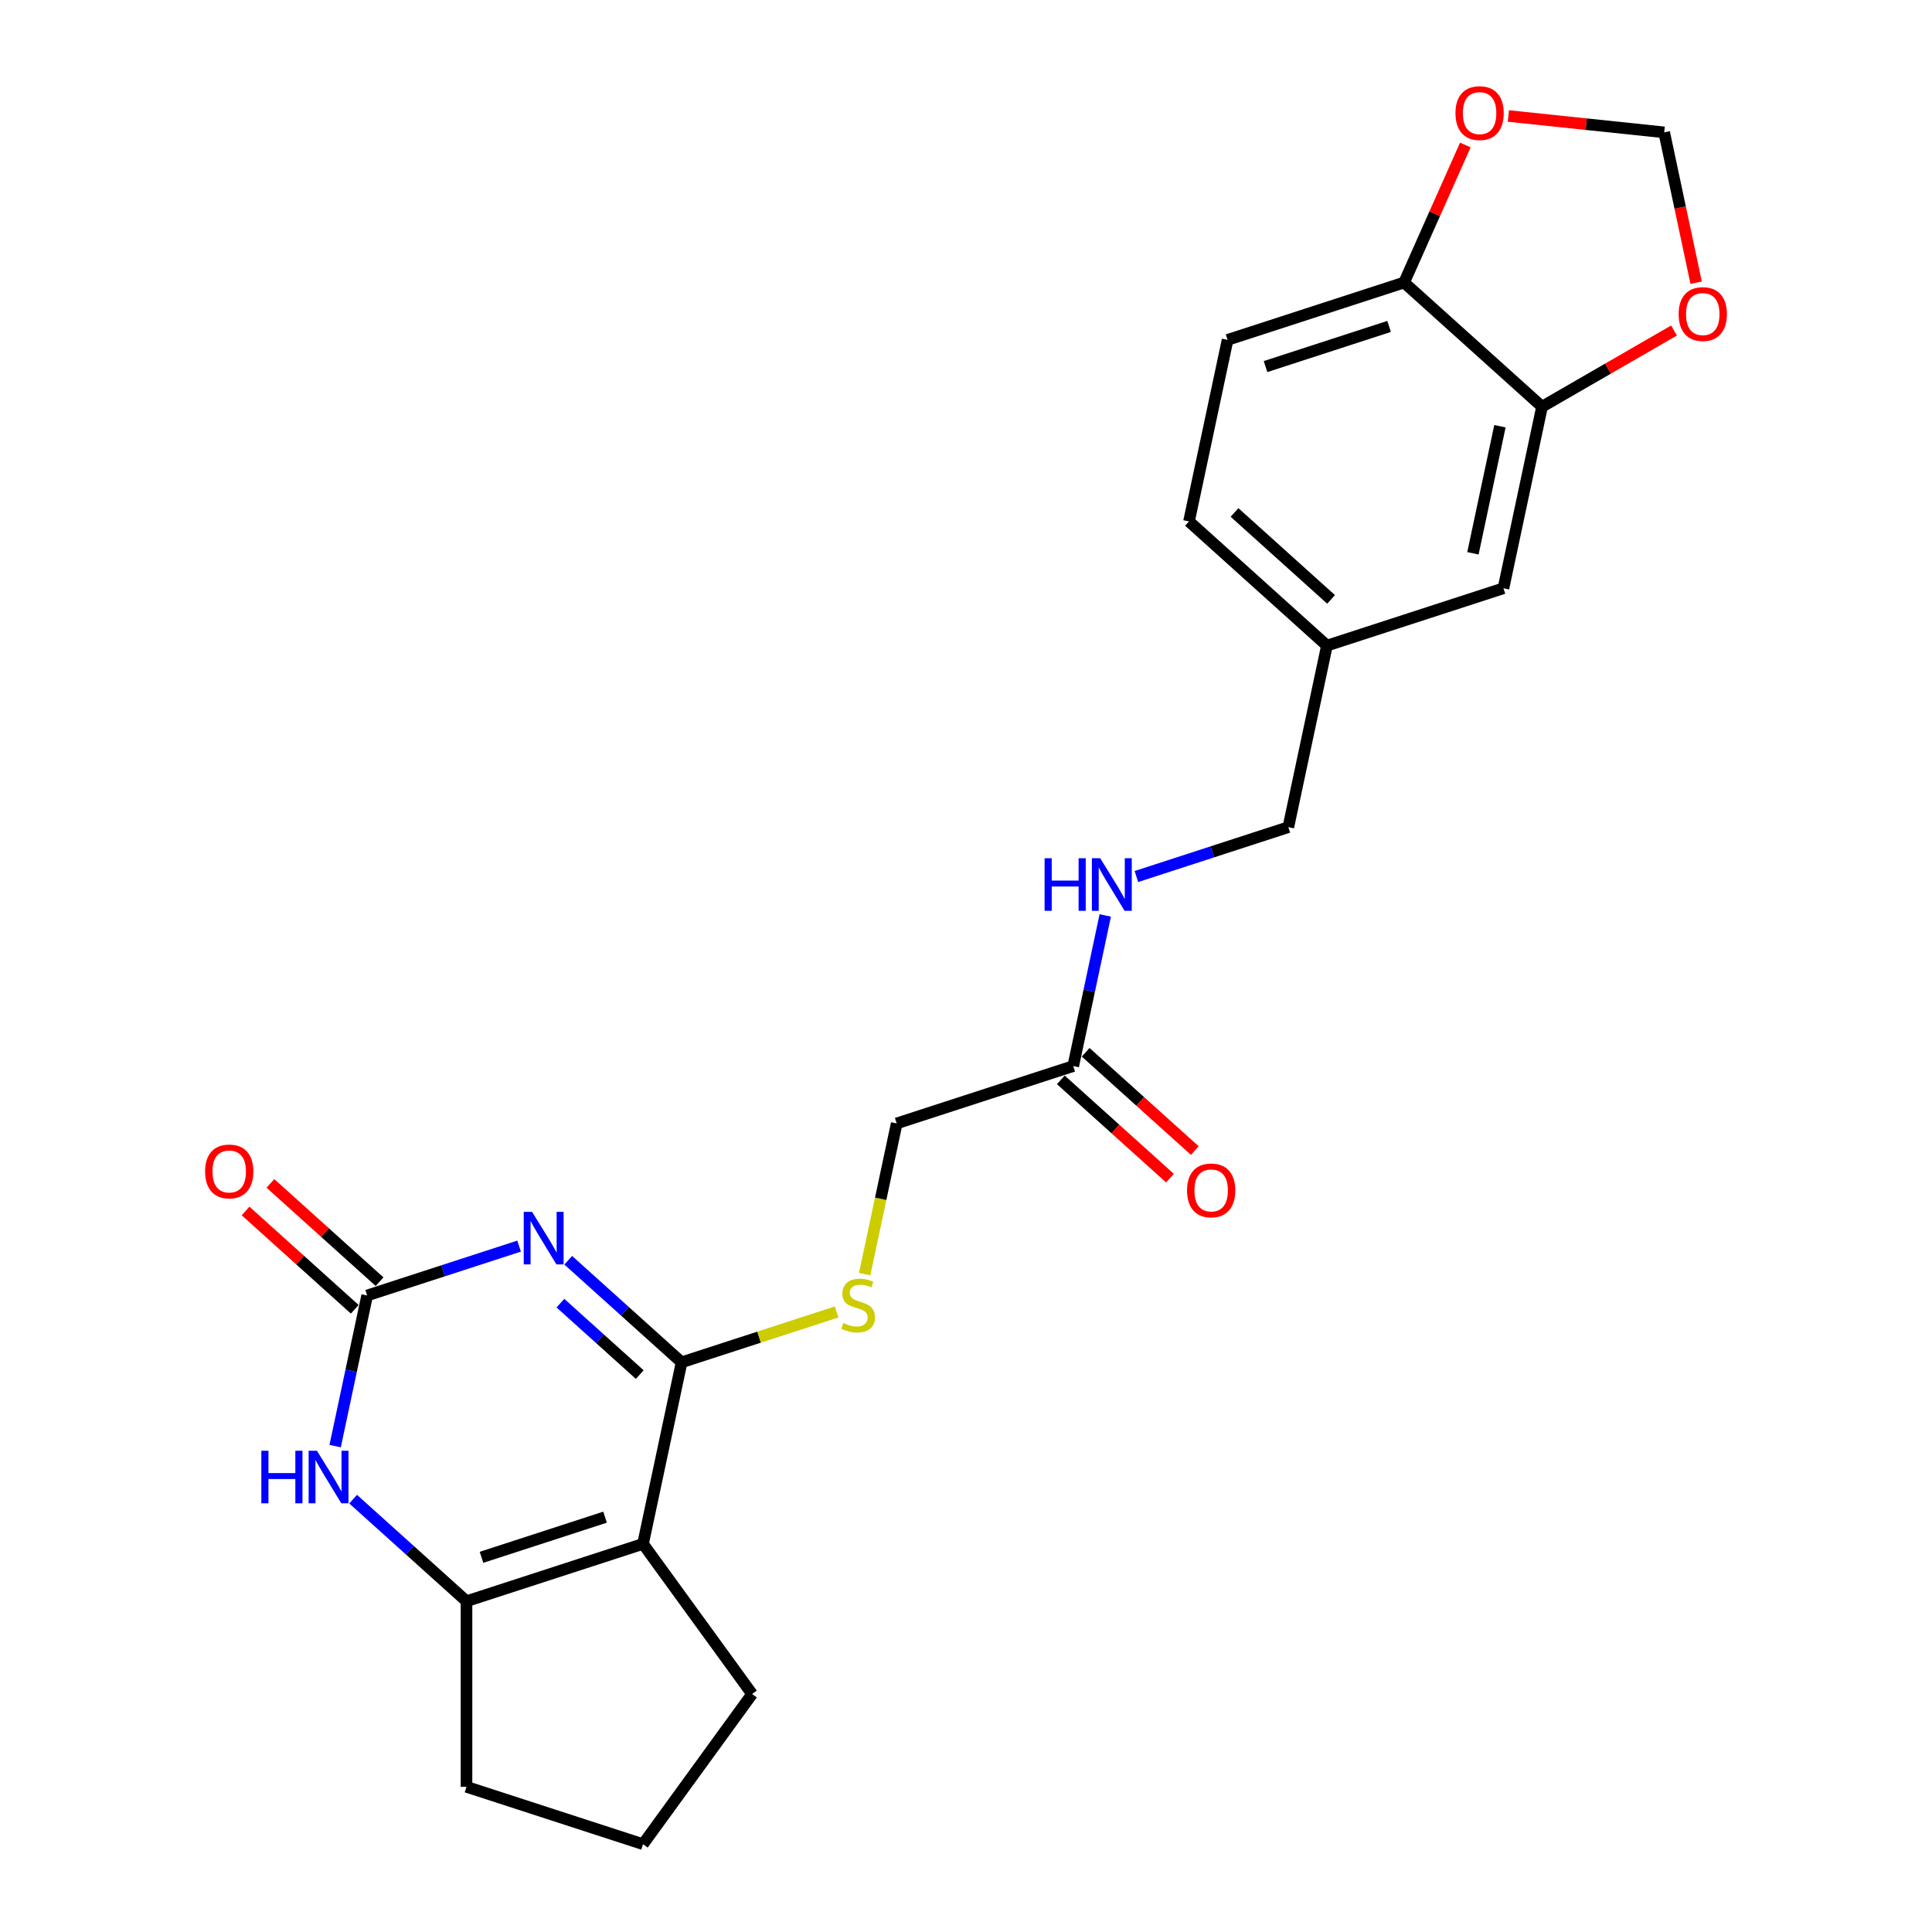 <?xml version='1.0' encoding='iso-8859-1'?>
<svg version='1.1' baseProfile='full'
              xmlns='http://www.w3.org/2000/svg'
                      xmlns:rdkit='http://www.rdkit.org/xml'
                      xmlns:xlink='http://www.w3.org/1999/xlink'
                  xml:space='preserve'
width='1000px' height='1000px' viewBox='0 0 1000 1000'>
<!-- END OF HEADER -->
<rect style='opacity:1.0;fill:#FFFFFF;stroke:none' width='1000' height='1000' x='0' y='0'> </rect>
<path class='bond-0' d='M 294.124,652.306 L 323.461,678.721' style='fill:none;fill-rule:evenodd;stroke:#0000FF;stroke-width:6px;stroke-linecap:butt;stroke-linejoin:miter;stroke-opacity:1' />
<path class='bond-0' d='M 323.461,678.721 L 352.797,705.136' style='fill:none;fill-rule:evenodd;stroke:#000000;stroke-width:6px;stroke-linecap:butt;stroke-linejoin:miter;stroke-opacity:1' />
<path class='bond-0' d='M 290.069,674.509 L 310.604,692.999' style='fill:none;fill-rule:evenodd;stroke:#0000FF;stroke-width:6px;stroke-linecap:butt;stroke-linejoin:miter;stroke-opacity:1' />
<path class='bond-0' d='M 310.604,692.999 L 331.14,711.49' style='fill:none;fill-rule:evenodd;stroke:#000000;stroke-width:6px;stroke-linecap:butt;stroke-linejoin:miter;stroke-opacity:1' />
<path class='bond-2' d='M 268.686,644.986 L 229.362,657.763' style='fill:none;fill-rule:evenodd;stroke:#0000FF;stroke-width:6px;stroke-linecap:butt;stroke-linejoin:miter;stroke-opacity:1' />
<path class='bond-2' d='M 229.362,657.763 L 190.039,670.54' style='fill:none;fill-rule:evenodd;stroke:#000000;stroke-width:6px;stroke-linecap:butt;stroke-linejoin:miter;stroke-opacity:1' />
<path class='bond-1' d='M 352.797,705.136 L 332.824,799.104' style='fill:none;fill-rule:evenodd;stroke:#000000;stroke-width:6px;stroke-linecap:butt;stroke-linejoin:miter;stroke-opacity:1' />
<path class='bond-5' d='M 352.797,705.136 L 392.918,692.1' style='fill:none;fill-rule:evenodd;stroke:#000000;stroke-width:6px;stroke-linecap:butt;stroke-linejoin:miter;stroke-opacity:1' />
<path class='bond-5' d='M 392.918,692.1 L 433.039,679.064' style='fill:none;fill-rule:evenodd;stroke:#CCCC00;stroke-width:6px;stroke-linecap:butt;stroke-linejoin:miter;stroke-opacity:1' />
<path class='bond-18' d='M 332.824,799.104 L 389.291,876.825' style='fill:none;fill-rule:evenodd;stroke:#000000;stroke-width:6px;stroke-linecap:butt;stroke-linejoin:miter;stroke-opacity:1' />
<path class='bond-24' d='M 332.824,799.104 L 241.458,828.791' style='fill:none;fill-rule:evenodd;stroke:#000000;stroke-width:6px;stroke-linecap:butt;stroke-linejoin:miter;stroke-opacity:1' />
<path class='bond-24' d='M 313.181,785.284 L 249.225,806.065' style='fill:none;fill-rule:evenodd;stroke:#000000;stroke-width:6px;stroke-linecap:butt;stroke-linejoin:miter;stroke-opacity:1' />
<path class='bond-4' d='M 190.039,670.54 L 181.753,709.522' style='fill:none;fill-rule:evenodd;stroke:#000000;stroke-width:6px;stroke-linecap:butt;stroke-linejoin:miter;stroke-opacity:1' />
<path class='bond-4' d='M 181.753,709.522 L 173.467,748.504' style='fill:none;fill-rule:evenodd;stroke:#0000FF;stroke-width:6px;stroke-linecap:butt;stroke-linejoin:miter;stroke-opacity:1' />
<path class='bond-11' d='M 196.467,663.401 L 168.216,637.964' style='fill:none;fill-rule:evenodd;stroke:#000000;stroke-width:6px;stroke-linecap:butt;stroke-linejoin:miter;stroke-opacity:1' />
<path class='bond-11' d='M 168.216,637.964 L 139.965,612.526' style='fill:none;fill-rule:evenodd;stroke:#FF0000;stroke-width:6px;stroke-linecap:butt;stroke-linejoin:miter;stroke-opacity:1' />
<path class='bond-11' d='M 183.611,677.679 L 155.36,652.242' style='fill:none;fill-rule:evenodd;stroke:#000000;stroke-width:6px;stroke-linecap:butt;stroke-linejoin:miter;stroke-opacity:1' />
<path class='bond-11' d='M 155.36,652.242 L 127.109,626.805' style='fill:none;fill-rule:evenodd;stroke:#FF0000;stroke-width:6px;stroke-linecap:butt;stroke-linejoin:miter;stroke-opacity:1' />
<path class='bond-3' d='M 241.458,828.791 L 212.121,802.376' style='fill:none;fill-rule:evenodd;stroke:#000000;stroke-width:6px;stroke-linecap:butt;stroke-linejoin:miter;stroke-opacity:1' />
<path class='bond-3' d='M 212.121,802.376 L 182.785,775.961' style='fill:none;fill-rule:evenodd;stroke:#0000FF;stroke-width:6px;stroke-linecap:butt;stroke-linejoin:miter;stroke-opacity:1' />
<path class='bond-21' d='M 241.458,828.791 L 241.458,924.859' style='fill:none;fill-rule:evenodd;stroke:#000000;stroke-width:6px;stroke-linecap:butt;stroke-linejoin:miter;stroke-opacity:1' />
<path class='bond-16' d='M 447.557,659.482 L 455.847,620.481' style='fill:none;fill-rule:evenodd;stroke:#CCCC00;stroke-width:6px;stroke-linecap:butt;stroke-linejoin:miter;stroke-opacity:1' />
<path class='bond-16' d='M 455.847,620.481 L 464.137,581.48' style='fill:none;fill-rule:evenodd;stroke:#000000;stroke-width:6px;stroke-linecap:butt;stroke-linejoin:miter;stroke-opacity:1' />
<path class='bond-6' d='M 798.156,210.515 L 778.183,304.483' style='fill:none;fill-rule:evenodd;stroke:#000000;stroke-width:6px;stroke-linecap:butt;stroke-linejoin:miter;stroke-opacity:1' />
<path class='bond-6' d='M 776.366,220.615 L 762.385,286.393' style='fill:none;fill-rule:evenodd;stroke:#000000;stroke-width:6px;stroke-linecap:butt;stroke-linejoin:miter;stroke-opacity:1' />
<path class='bond-9' d='M 798.156,210.515 L 832.31,190.796' style='fill:none;fill-rule:evenodd;stroke:#000000;stroke-width:6px;stroke-linecap:butt;stroke-linejoin:miter;stroke-opacity:1' />
<path class='bond-9' d='M 832.31,190.796 L 866.463,171.078' style='fill:none;fill-rule:evenodd;stroke:#FF0000;stroke-width:6px;stroke-linecap:butt;stroke-linejoin:miter;stroke-opacity:1' />
<path class='bond-26' d='M 798.156,210.515 L 726.764,146.233' style='fill:none;fill-rule:evenodd;stroke:#000000;stroke-width:6px;stroke-linecap:butt;stroke-linejoin:miter;stroke-opacity:1' />
<path class='bond-7' d='M 555.503,551.794 L 464.137,581.48' style='fill:none;fill-rule:evenodd;stroke:#000000;stroke-width:6px;stroke-linecap:butt;stroke-linejoin:miter;stroke-opacity:1' />
<path class='bond-13' d='M 555.503,551.794 L 563.789,512.812' style='fill:none;fill-rule:evenodd;stroke:#000000;stroke-width:6px;stroke-linecap:butt;stroke-linejoin:miter;stroke-opacity:1' />
<path class='bond-13' d='M 563.789,512.812 L 572.075,473.83' style='fill:none;fill-rule:evenodd;stroke:#0000FF;stroke-width:6px;stroke-linecap:butt;stroke-linejoin:miter;stroke-opacity:1' />
<path class='bond-15' d='M 549.075,558.933 L 577.326,584.37' style='fill:none;fill-rule:evenodd;stroke:#000000;stroke-width:6px;stroke-linecap:butt;stroke-linejoin:miter;stroke-opacity:1' />
<path class='bond-15' d='M 577.326,584.37 L 605.577,609.807' style='fill:none;fill-rule:evenodd;stroke:#FF0000;stroke-width:6px;stroke-linecap:butt;stroke-linejoin:miter;stroke-opacity:1' />
<path class='bond-15' d='M 561.931,544.654 L 590.182,570.092' style='fill:none;fill-rule:evenodd;stroke:#000000;stroke-width:6px;stroke-linecap:butt;stroke-linejoin:miter;stroke-opacity:1' />
<path class='bond-15' d='M 590.182,570.092 L 618.433,595.529' style='fill:none;fill-rule:evenodd;stroke:#FF0000;stroke-width:6px;stroke-linecap:butt;stroke-linejoin:miter;stroke-opacity:1' />
<path class='bond-8' d='M 726.764,146.233 L 635.398,175.919' style='fill:none;fill-rule:evenodd;stroke:#000000;stroke-width:6px;stroke-linecap:butt;stroke-linejoin:miter;stroke-opacity:1' />
<path class='bond-8' d='M 718.996,168.959 L 655.04,189.739' style='fill:none;fill-rule:evenodd;stroke:#000000;stroke-width:6px;stroke-linecap:butt;stroke-linejoin:miter;stroke-opacity:1' />
<path class='bond-10' d='M 726.764,146.233 L 742.61,110.642' style='fill:none;fill-rule:evenodd;stroke:#000000;stroke-width:6px;stroke-linecap:butt;stroke-linejoin:miter;stroke-opacity:1' />
<path class='bond-10' d='M 742.61,110.642 L 758.456,75.051' style='fill:none;fill-rule:evenodd;stroke:#FF0000;stroke-width:6px;stroke-linecap:butt;stroke-linejoin:miter;stroke-opacity:1' />
<path class='bond-12' d='M 877.919,146.322 L 869.649,107.417' style='fill:none;fill-rule:evenodd;stroke:#FF0000;stroke-width:6px;stroke-linecap:butt;stroke-linejoin:miter;stroke-opacity:1' />
<path class='bond-12' d='M 869.649,107.417 L 861.38,68.512' style='fill:none;fill-rule:evenodd;stroke:#000000;stroke-width:6px;stroke-linecap:butt;stroke-linejoin:miter;stroke-opacity:1' />
<path class='bond-27' d='M 780.729,60.035 L 821.054,64.273' style='fill:none;fill-rule:evenodd;stroke:#FF0000;stroke-width:6px;stroke-linecap:butt;stroke-linejoin:miter;stroke-opacity:1' />
<path class='bond-27' d='M 821.054,64.273 L 861.38,68.512' style='fill:none;fill-rule:evenodd;stroke:#000000;stroke-width:6px;stroke-linecap:butt;stroke-linejoin:miter;stroke-opacity:1' />
<path class='bond-20' d='M 588.196,453.692 L 627.52,440.915' style='fill:none;fill-rule:evenodd;stroke:#0000FF;stroke-width:6px;stroke-linecap:butt;stroke-linejoin:miter;stroke-opacity:1' />
<path class='bond-20' d='M 627.52,440.915 L 666.843,428.138' style='fill:none;fill-rule:evenodd;stroke:#000000;stroke-width:6px;stroke-linecap:butt;stroke-linejoin:miter;stroke-opacity:1' />
<path class='bond-14' d='M 778.183,304.483 L 686.816,334.17' style='fill:none;fill-rule:evenodd;stroke:#000000;stroke-width:6px;stroke-linecap:butt;stroke-linejoin:miter;stroke-opacity:1' />
<path class='bond-17' d='M 635.398,175.919 L 615.424,269.888' style='fill:none;fill-rule:evenodd;stroke:#000000;stroke-width:6px;stroke-linecap:butt;stroke-linejoin:miter;stroke-opacity:1' />
<path class='bond-23' d='M 389.291,876.825 L 332.824,954.545' style='fill:none;fill-rule:evenodd;stroke:#000000;stroke-width:6px;stroke-linecap:butt;stroke-linejoin:miter;stroke-opacity:1' />
<path class='bond-19' d='M 686.816,334.17 L 666.843,428.138' style='fill:none;fill-rule:evenodd;stroke:#000000;stroke-width:6px;stroke-linecap:butt;stroke-linejoin:miter;stroke-opacity:1' />
<path class='bond-22' d='M 686.816,334.17 L 615.424,269.888' style='fill:none;fill-rule:evenodd;stroke:#000000;stroke-width:6px;stroke-linecap:butt;stroke-linejoin:miter;stroke-opacity:1' />
<path class='bond-22' d='M 688.964,310.249 L 638.989,265.252' style='fill:none;fill-rule:evenodd;stroke:#000000;stroke-width:6px;stroke-linecap:butt;stroke-linejoin:miter;stroke-opacity:1' />
<path class='bond-25' d='M 241.458,924.859 L 332.824,954.545' style='fill:none;fill-rule:evenodd;stroke:#000000;stroke-width:6px;stroke-linecap:butt;stroke-linejoin:miter;stroke-opacity:1' />
<path  class='atom-0' d='M 275.391 627.25
L 284.306 641.661
Q 285.19 643.082, 286.612 645.657
Q 288.034 648.232, 288.111 648.385
L 288.111 627.25
L 291.723 627.25
L 291.723 654.457
L 287.995 654.457
L 278.427 638.702
Q 277.312 636.857, 276.121 634.744
Q 274.968 632.63, 274.623 631.977
L 274.623 654.457
L 271.087 654.457
L 271.087 627.25
L 275.391 627.25
' fill='#0000FF'/>
<path  class='atom-5' d='M 135.269 750.906
L 138.958 750.906
L 138.958 762.472
L 152.869 762.472
L 152.869 750.906
L 156.558 750.906
L 156.558 778.112
L 152.869 778.112
L 152.869 765.546
L 138.958 765.546
L 138.958 778.112
L 135.269 778.112
L 135.269 750.906
' fill='#0000FF'/>
<path  class='atom-5' d='M 164.051 750.906
L 172.967 765.316
Q 173.85 766.738, 175.272 769.312
Q 176.694 771.887, 176.771 772.041
L 176.771 750.906
L 180.383 750.906
L 180.383 778.112
L 176.656 778.112
L 167.087 762.357
Q 165.973 760.512, 164.782 758.399
Q 163.629 756.285, 163.283 755.632
L 163.283 778.112
L 159.748 778.112
L 159.748 750.906
L 164.051 750.906
' fill='#0000FF'/>
<path  class='atom-6' d='M 436.478 684.787
Q 436.785 684.902, 438.054 685.44
Q 439.322 685.978, 440.705 686.324
Q 442.127 686.631, 443.51 686.631
Q 446.085 686.631, 447.583 685.402
Q 449.082 684.134, 449.082 681.943
Q 449.082 680.445, 448.314 679.522
Q 447.583 678.6, 446.431 678.1
Q 445.278 677.601, 443.356 677.024
Q 440.936 676.294, 439.475 675.603
Q 438.054 674.911, 437.016 673.451
Q 436.017 671.991, 436.017 669.531
Q 436.017 666.111, 438.323 663.998
Q 440.667 661.884, 445.278 661.884
Q 448.429 661.884, 452.003 663.383
L 451.119 666.342
Q 447.852 664.997, 445.393 664.997
Q 442.742 664.997, 441.281 666.111
Q 439.821 667.187, 439.86 669.07
Q 439.86 670.53, 440.59 671.414
Q 441.358 672.298, 442.434 672.798
Q 443.549 673.297, 445.393 673.873
Q 447.852 674.642, 449.313 675.411
Q 450.773 676.179, 451.81 677.755
Q 452.886 679.292, 452.886 681.943
Q 452.886 685.709, 450.35 687.746
Q 447.852 689.744, 443.664 689.744
Q 441.243 689.744, 439.398 689.206
Q 437.592 688.706, 435.44 687.823
L 436.478 684.787
' fill='#CCCC00'/>
<path  class='atom-10' d='M 868.865 162.557
Q 868.865 156.025, 872.093 152.374
Q 875.32 148.724, 881.353 148.724
Q 887.387 148.724, 890.614 152.374
Q 893.842 156.025, 893.842 162.557
Q 893.842 169.167, 890.576 172.933
Q 887.31 176.66, 881.353 176.66
Q 875.359 176.66, 872.093 172.933
Q 868.865 169.205, 868.865 162.557
M 881.353 173.586
Q 885.504 173.586, 887.732 170.819
Q 890 168.014, 890 162.557
Q 890 157.216, 887.732 154.526
Q 885.504 151.798, 881.353 151.798
Q 877.203 151.798, 874.936 154.488
Q 872.707 157.178, 872.707 162.557
Q 872.707 168.053, 874.936 170.819
Q 877.203 173.586, 881.353 173.586
' fill='#FF0000'/>
<path  class='atom-11' d='M 753.349 58.547
Q 753.349 52.014, 756.577 48.364
Q 759.805 44.713, 765.838 44.713
Q 771.871 44.713, 775.099 48.364
Q 778.327 52.014, 778.327 58.547
Q 778.327 65.156, 775.061 68.922
Q 771.794 72.65, 765.838 72.65
Q 759.844 72.65, 756.577 68.922
Q 753.349 65.195, 753.349 58.547
M 765.838 69.576
Q 769.988 69.576, 772.217 66.809
Q 774.484 64.004, 774.484 58.547
Q 774.484 53.206, 772.217 50.516
Q 769.988 47.787, 765.838 47.787
Q 761.688 47.787, 759.421 50.477
Q 757.192 53.167, 757.192 58.547
Q 757.192 64.042, 759.421 66.809
Q 761.688 69.576, 765.838 69.576
' fill='#FF0000'/>
<path  class='atom-12' d='M 106.158 606.335
Q 106.158 599.802, 109.386 596.152
Q 112.613 592.501, 118.647 592.501
Q 124.68 592.501, 127.907 596.152
Q 131.135 599.802, 131.135 606.335
Q 131.135 612.945, 127.869 616.71
Q 124.603 620.438, 118.647 620.438
Q 112.652 620.438, 109.386 616.71
Q 106.158 612.983, 106.158 606.335
M 118.647 617.364
Q 122.797 617.364, 125.025 614.597
Q 127.293 611.792, 127.293 606.335
Q 127.293 600.994, 125.025 598.304
Q 122.797 595.575, 118.647 595.575
Q 114.496 595.575, 112.229 598.265
Q 110 600.955, 110 606.335
Q 110 611.83, 112.229 614.597
Q 114.496 617.364, 118.647 617.364
' fill='#FF0000'/>
<path  class='atom-14' d='M 540.681 444.222
L 544.37 444.222
L 544.37 455.788
L 558.281 455.788
L 558.281 444.222
L 561.97 444.222
L 561.97 471.428
L 558.281 471.428
L 558.281 458.863
L 544.37 458.863
L 544.37 471.428
L 540.681 471.428
L 540.681 444.222
' fill='#0000FF'/>
<path  class='atom-14' d='M 569.463 444.222
L 578.378 458.632
Q 579.262 460.054, 580.684 462.628
Q 582.105 465.203, 582.182 465.357
L 582.182 444.222
L 585.794 444.222
L 585.794 471.428
L 582.067 471.428
L 572.499 455.673
Q 571.384 453.829, 570.193 451.715
Q 569.04 449.602, 568.694 448.948
L 568.694 471.428
L 565.159 471.428
L 565.159 444.222
L 569.463 444.222
' fill='#0000FF'/>
<path  class='atom-16' d='M 614.407 616.153
Q 614.407 609.62, 617.635 605.969
Q 620.862 602.319, 626.896 602.319
Q 632.929 602.319, 636.156 605.969
Q 639.384 609.62, 639.384 616.153
Q 639.384 622.762, 636.118 626.528
Q 632.852 630.255, 626.896 630.255
Q 620.901 630.255, 617.635 626.528
Q 614.407 622.8, 614.407 616.153
M 626.896 627.181
Q 631.046 627.181, 633.274 624.414
Q 635.542 621.609, 635.542 616.153
Q 635.542 610.811, 633.274 608.121
Q 631.046 605.393, 626.896 605.393
Q 622.745 605.393, 620.478 608.083
Q 618.249 610.773, 618.249 616.153
Q 618.249 621.648, 620.478 624.414
Q 622.745 627.181, 626.896 627.181
' fill='#FF0000'/>
</svg>
